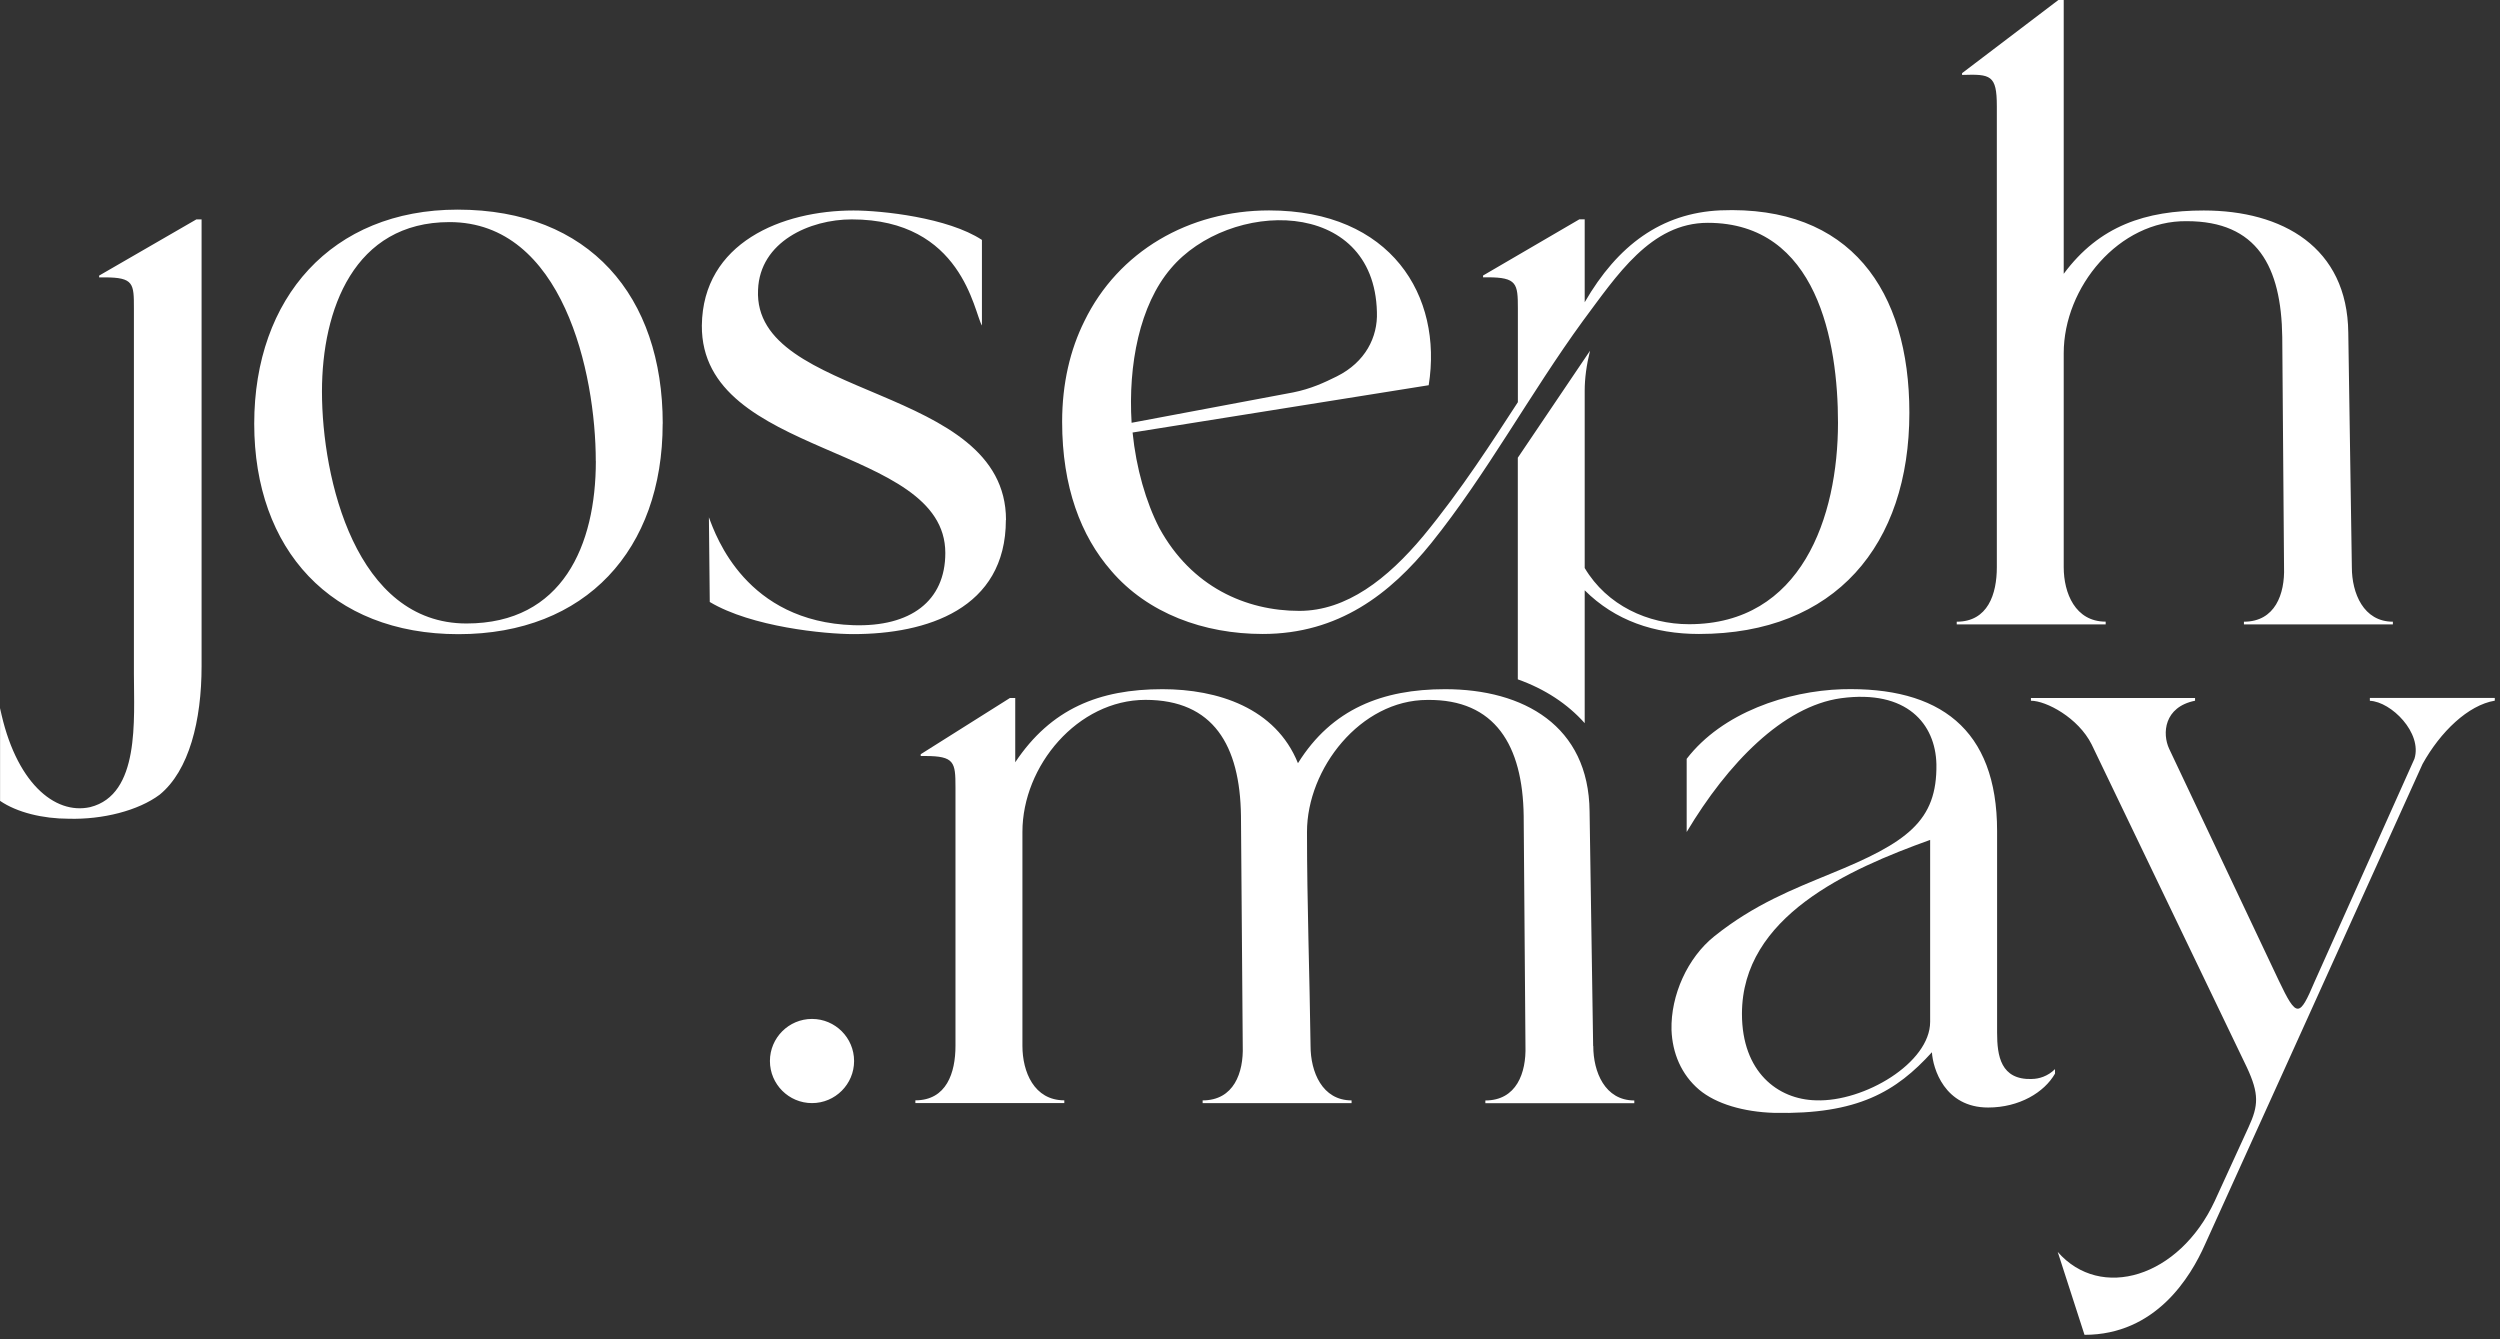 <?xml version="1.0" encoding="UTF-8"?>
<svg xmlns="http://www.w3.org/2000/svg" width="379" height="203" viewBox="0 0 379 203" fill="none">
  <rect x="0" y="0" width="379" height="203" fill="#333333" stroke="none"/>
  <path d="M29.75 33.26H30.56V101C30.56 109.25 28.67 116.82 24.21 120.47C20.96 122.9 15.56 124.26 10.42 124.12C6.5 124.12 2.58 123.17 0.01 121.41V107.35C2.31 118.57 8.26 123.57 13.67 122.36C21.24 120.47 20.3 109.11 20.3 102.08V46.78C20.3 42.99 20.3 42.05 15.84 42.05H15.03V41.78L29.77 33.26H29.75ZM168.46 86.53C163.86 81.26 161.02 73.82 161.02 63.95C161.02 58.13 162.24 53 164.4 48.67C169.54 38.12 180.22 31.9 192.39 31.9C210.91 31.9 218.75 44.88 216.59 58.4L171.7 65.57C172.24 70.98 173.73 76.12 175.75 80.04C180.62 88.96 188.87 92.61 196.98 92.61C204.14 92.61 210.36 87.74 215.78 81.25C221.59 74.22 226.32 66.78 230.11 60.97V46.77C230.11 42.99 229.97 42.04 225.51 42.04H224.83V41.77L239.43 33.25H240.24V45.82C245.24 37.17 251.87 32.3 260.79 31.89C280.53 31.08 289.46 44.06 289.46 62.58C289.46 82.59 278.24 96.11 257.55 96.11C250.79 96.11 244.84 94.08 240.24 89.49V109.63C237.63 106.7 234.2 104.45 230.1 102.99V69.39L241.05 53.17C240.51 55.33 240.24 57.36 240.24 59.25V86.11C243.62 91.79 249.84 94.63 256.06 94.63C273.1 94.63 278.64 78.41 278.64 64.07C278.64 51.9 275.53 33.78 258.9 33.78C250.25 33.78 245.11 41.76 239.97 48.65C231.99 59.6 225.37 71.9 216.99 82.32C210.77 90.03 202.92 96.11 191.43 96.11C182.51 96.11 173.99 93 168.44 86.51L168.46 86.53ZM171.57 64.09L196.04 59.49C198.74 58.95 200.77 58 202.66 57.06C206.99 54.9 208.88 51.11 208.74 47.32C208.33 29.74 186.29 30.28 177.5 40.7C172.77 46.24 171.01 55.3 171.55 64.09H171.57ZM319.21 94.24C314.61 94.24 312.86 89.91 312.86 85.99V53.54C312.86 43.53 321.24 33.39 331.52 33.53C342.2 33.53 345.85 40.43 345.99 51.11L346.26 86C346.4 90.05 344.91 94.25 340.18 94.25V94.66H362.76V94.25C358.3 94.25 356.54 89.92 356.54 86L356 50.44C355.87 37.46 345.99 31.91 334.09 31.91C325.3 31.91 318.27 34.21 312.86 41.51V0H312.05L297.45 11.09V11.36C301.78 11.22 302.72 11.36 302.72 16.09V86C302.72 90.05 301.37 94.25 296.64 94.25V94.66H319.22V94.25L319.21 94.24ZM241.52 158.56L240.98 123C240.85 110.02 230.97 104.48 219.08 104.48C209.61 104.48 201.91 107.45 196.77 115.7C193.39 107.31 184.6 104.48 176.22 104.48C166.62 104.48 159.32 107.45 153.91 115.56V105.82H153.1L139.58 114.34V114.61H140.25C144.71 114.61 144.85 115.56 144.85 119.35V158.56C144.85 162.62 143.5 166.81 138.77 166.81V167.22H161.35V166.81C156.76 166.81 155 162.48 155 158.56V126.11C155 116.1 163.38 106.1 173.66 106.1C183.94 106.1 187.99 113 188.13 123.68L188.4 158.57C188.54 162.63 187.05 166.82 182.32 166.82V167.23H204.9V166.82C200.44 166.82 198.68 162.49 198.68 158.57C198.54 147.75 198.14 136.94 198.14 126.12C198.14 116.52 206.25 106.11 216.39 106.11C226.66 105.98 230.85 113.01 230.99 123.69L231.26 158.58C231.39 162.64 229.91 166.83 225.18 166.83V167.24H247.76V166.83C243.3 166.83 241.54 162.5 241.54 158.58L241.52 158.56ZM359.27 105.83V106.24C362.51 106.38 367.25 111.11 366.03 115.03L350.89 148.83C348.59 154.24 348.19 154.37 345.48 148.69L328.85 113.53C327.77 111.23 328.04 107.18 332.77 106.23V105.82H307.89V106.23C310.19 106.23 315.06 108.8 317.09 112.85L340.62 161.8C342.51 165.85 342.38 167.62 340.89 170.86L335.75 182.08C330.34 193.71 318.44 197.22 311.95 189.79L316.01 202.36C326.83 202.36 332.1 193.57 334.26 188.7L346.03 162.74L367.26 115.82C369.96 110.95 374.16 106.9 378.21 106.22V105.81H359.28L359.27 105.83ZM100.46 64.23C100.46 83.3 88.83 96.14 69.5 96.14C50.17 96.14 38.54 83.3 38.54 64.23C38.54 45.16 50.3 31.78 69.37 31.78C89.38 31.78 100.47 44.9 100.47 64.23H100.46ZM90.32 69.91C90.32 56.52 85.32 33.67 68.15 33.67C53.68 33.67 48.81 46.92 48.81 59.36C48.81 72.61 53.95 94.52 70.72 94.52C85.32 94.52 90.33 82.62 90.33 69.91H90.32ZM308.02 163.57C309.1 163.57 310.45 163.16 311.54 162.08V162.76C309.92 165.6 306.13 167.9 301.4 167.9C294.78 167.9 293.02 161.95 292.88 159.52C287.47 165.47 281.66 168.98 268.95 168.71C264.35 168.57 260.16 167.36 257.59 165.2C254.88 162.9 253.53 159.65 253.4 156.14C253.27 150.87 255.83 145.19 259.89 141.94C265.97 137.07 271.92 134.78 277.47 132.48C289.1 127.75 293.69 124.5 293.56 115.85C293.42 109.77 289.1 104.5 279.09 105.85C270.3 107.07 261.92 115.72 255.7 126.13V115.04C261.11 108.01 270.98 104.76 279.23 104.49C293.97 104.08 302.76 110.44 302.76 125.99V156.55C302.76 160.07 303.3 163.72 308.03 163.58L308.02 163.57ZM292.61 127.33C280.17 131.8 264.08 138.96 264.08 153.7C264.08 162.49 269.49 166.68 275.3 166.81C282.6 167.08 292.61 161.13 292.61 154.91V127.32V127.33ZM152.51 78.83C152.51 58.14 114.11 60.71 114.92 43.94C115.19 36.64 122.76 33.26 129.12 33.26C145.89 33.26 147.64 47.32 148.86 49.35V36.37C143.72 32.99 133.72 31.91 129.39 31.91C118.57 31.91 106.54 36.78 106.4 49.35C106.26 69.5 143.31 67.2 143.31 83.83C143.31 91.13 138.04 95.05 129.38 94.78C113.15 94.24 108.56 81.39 107.47 78.42L107.6 91.26C113.95 95.05 125.04 96.13 129.37 96.13C140.45 96.13 152.49 92.34 152.49 78.82L152.51 78.83ZM123.1 154.47C119.58 154.47 116.72 157.33 116.72 160.85C116.72 164.37 119.58 167.23 123.1 167.23C126.62 167.23 129.48 164.37 129.48 160.85C129.48 157.33 126.62 154.47 123.1 154.47Z" fill="white"></path>
</svg>
